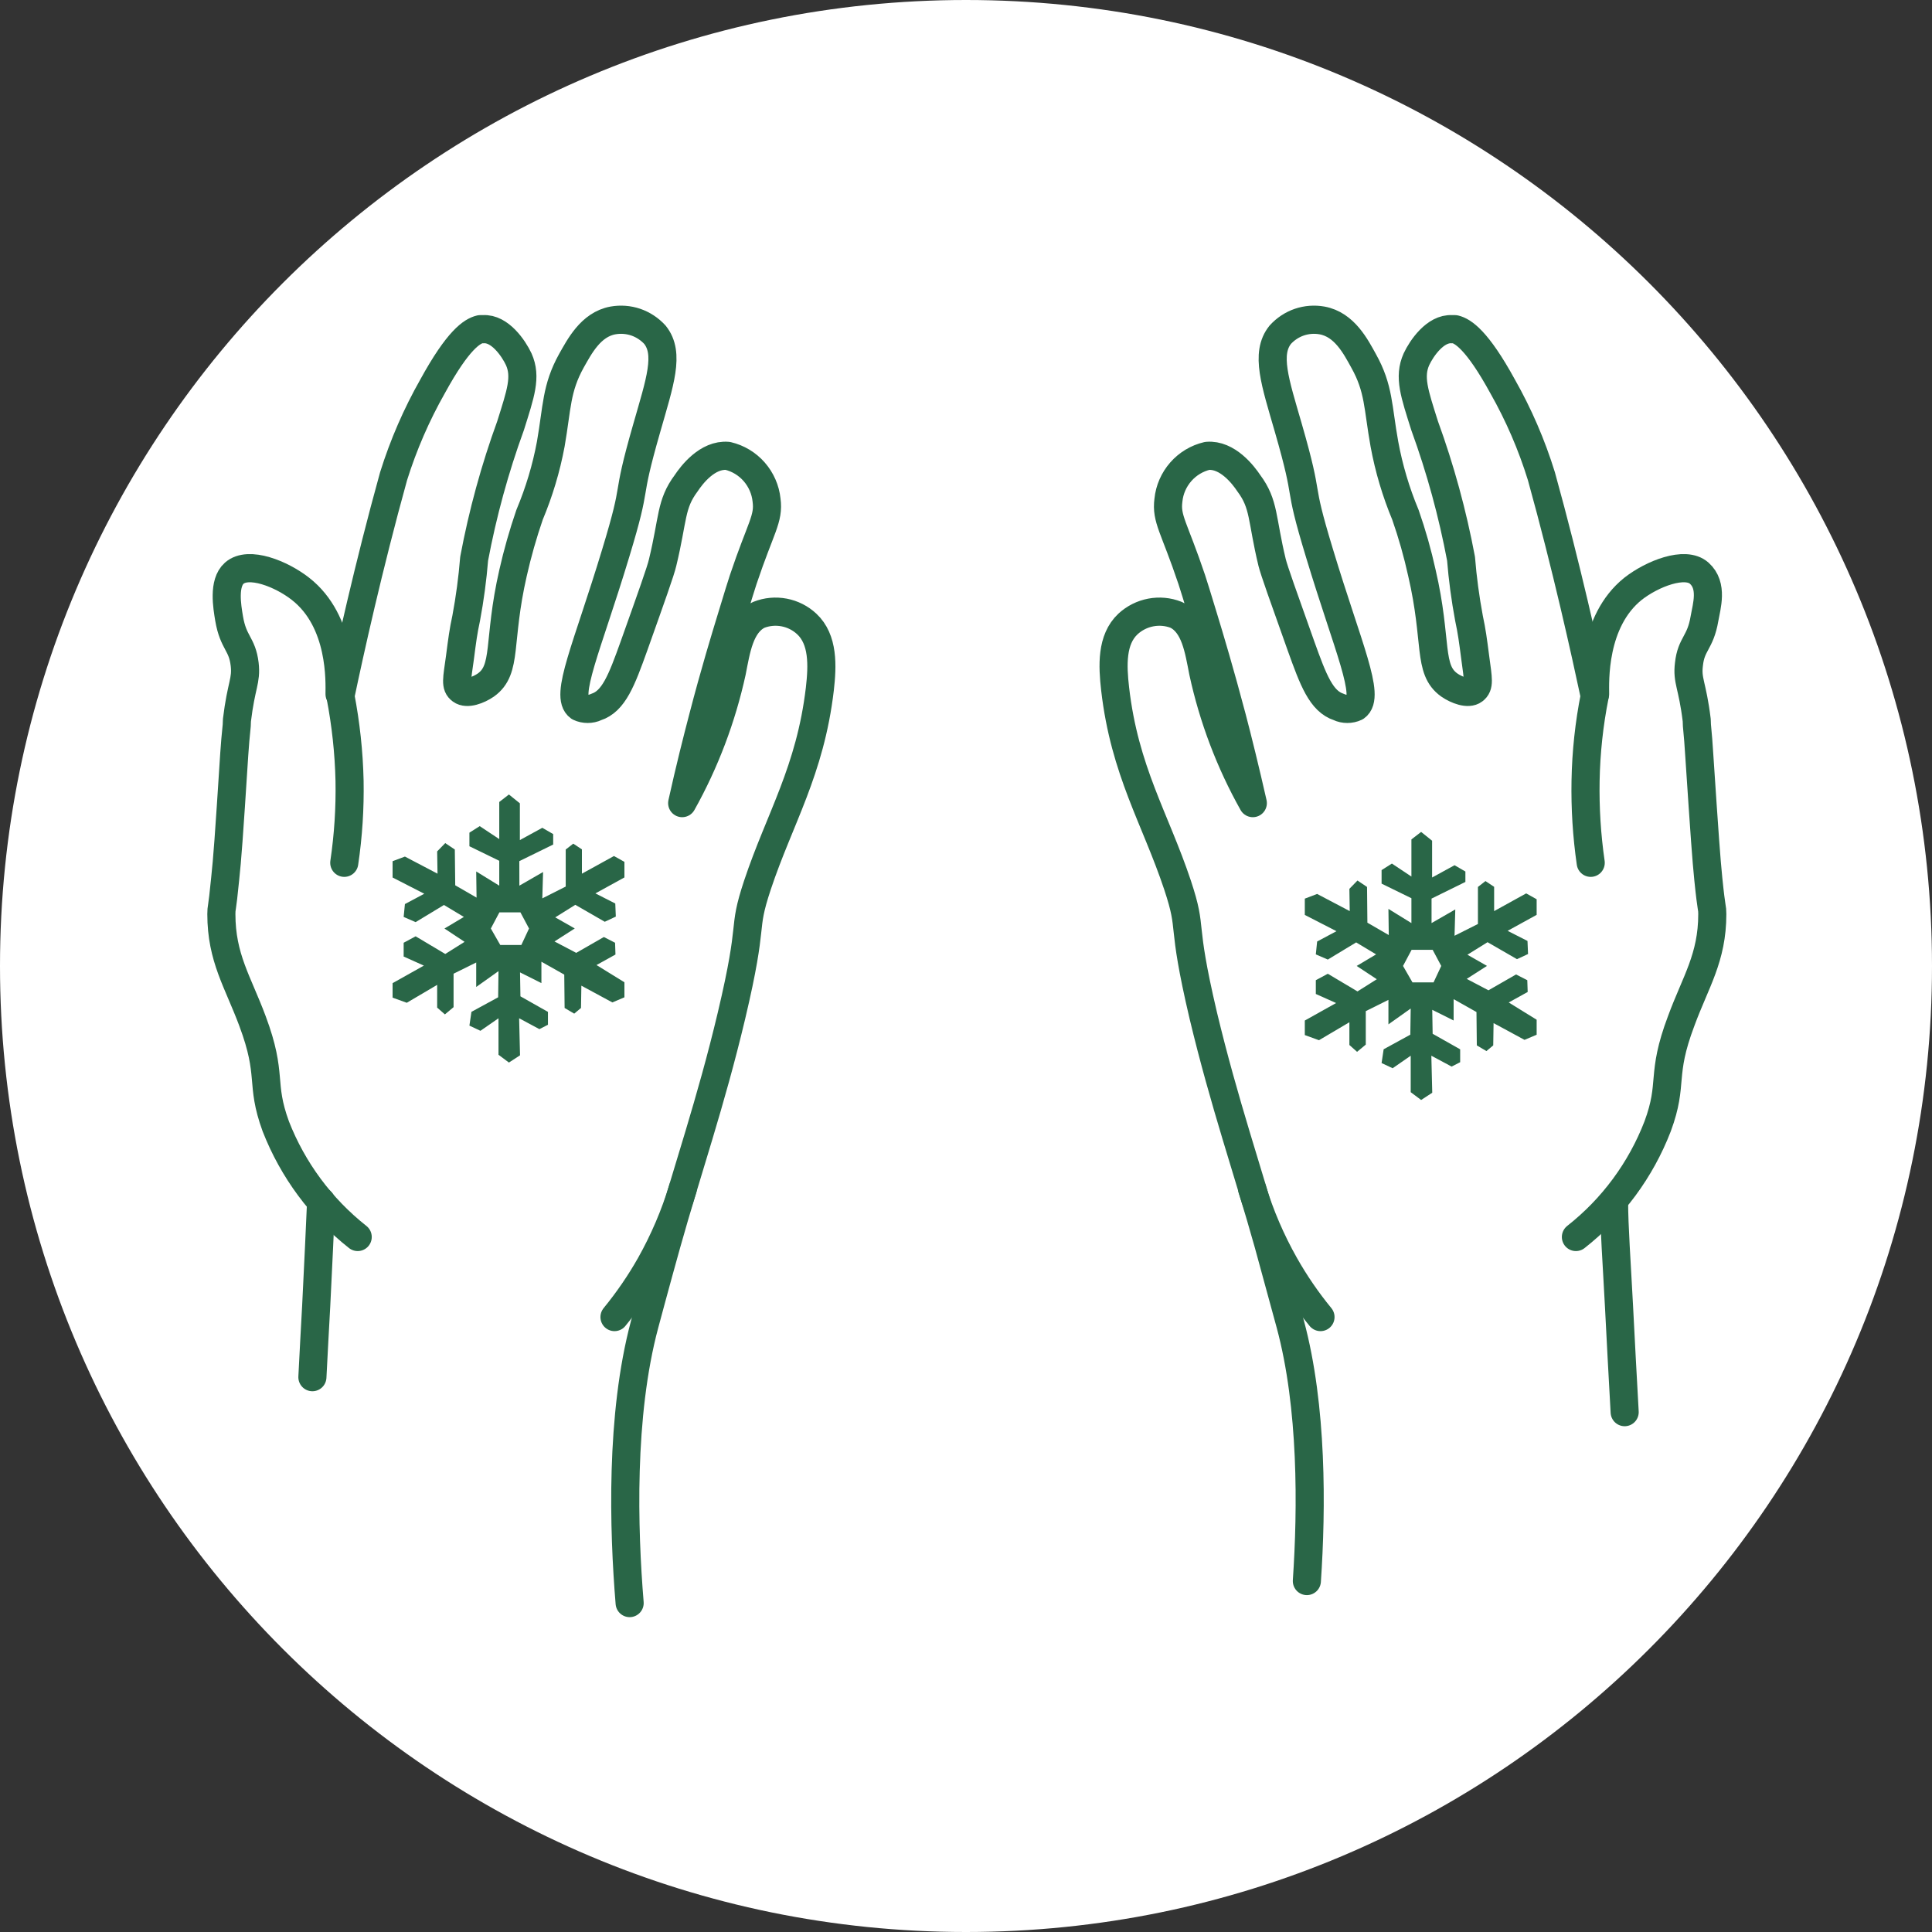 <?xml version="1.0" encoding="UTF-8" standalone="no"?><svg xmlns="http://www.w3.org/2000/svg" xmlns:xlink="http://www.w3.org/1999/xlink" width="200" zoomAndPan="magnify" viewBox="0 0 150 150" height="200" preserveAspectRatio="xMidYMid meet" version="1.0"><rect x="0" y="0" width="150" height="150" fill="#333333" stroke="none"/><defs><clipPath id="5ffcc6ebab"><path d="M 75 0 C 33.578 0 0 33.578 0 75 C 0 116.422 33.578 150 75 150 C 116.422 150 150 116.422 150 75 C 150 33.578 116.422 0 75 0 Z M 75 0 " clip-rule="nonzero"/></clipPath><clipPath id="e87cb656f1"><path d="M 30.48 61.668 L 48.48 61.668 L 48.48 82.668 L 30.48 82.668 Z M 30.48 61.668 " clip-rule="nonzero"/></clipPath><clipPath id="96361079c9"><path d="M 101.305 64.57 L 119.305 64.57 L 119.305 85.57 L 101.305 85.57 Z M 101.305 64.57 " clip-rule="nonzero"/></clipPath></defs><g clip-path="url(#5ffcc6ebab)"><rect x="-15" width="180" fill="#ffffff" y="-15" height="180" fill-opacity="1"/></g><path stroke-linecap="round" transform="matrix(2.182, 0, 0, 2.188, 15.005, 22.636)" fill="none" stroke-linejoin="round" d="M 39.624 45.756 C 39.799 43.172 39.826 39.575 39.036 36.647 C 39.036 36.647 38.644 35.209 38.254 33.791 C 37.525 31.195 36.687 28.806 35.939 25.695 C 35.11 22.179 35.595 22.786 35.022 21.059 C 34.232 18.698 33.138 17.011 32.802 14.102 C 32.707 13.273 32.666 12.348 33.26 11.795 C 33.487 11.586 33.769 11.445 34.071 11.388 C 34.374 11.331 34.687 11.359 34.974 11.472 C 35.649 11.802 35.778 12.713 35.932 13.495 C 36.286 15.127 36.882 16.697 37.701 18.152 C 37.423 16.931 37.167 15.898 36.957 15.102 C 36.546 13.55 36.168 12.288 35.946 11.566 C 35.724 10.843 35.588 10.391 35.527 10.216 C 34.9 8.354 34.61 8.07 34.698 7.402 C 34.735 7.029 34.891 6.677 35.138 6.395 C 35.385 6.114 35.715 5.916 36.08 5.831 C 36.796 5.77 37.362 6.506 37.559 6.802 C 38.118 7.55 38.01 8.057 38.388 9.616 C 38.463 9.913 38.78 10.797 39.414 12.572 C 39.853 13.793 40.136 14.541 40.764 14.743 C 40.857 14.788 40.959 14.809 41.063 14.809 C 41.167 14.809 41.269 14.788 41.364 14.743 C 41.905 14.366 41.088 12.632 40.075 9.291 C 39.231 6.525 39.778 7.652 38.961 4.825 C 38.496 3.218 38.139 2.2 38.678 1.532 C 38.863 1.329 39.095 1.175 39.355 1.086 C 39.615 0.998 39.892 0.977 40.162 1.025 C 40.966 1.168 41.371 1.97 41.641 2.456 C 42.195 3.441 42.146 4.102 42.383 5.411 C 42.542 6.273 42.793 7.114 43.131 7.922 C 43.368 8.598 43.564 9.288 43.718 9.986 C 44.286 12.429 43.914 13.407 44.691 13.961 C 44.954 14.143 45.366 14.298 45.568 14.143 C 45.77 13.988 45.722 13.779 45.615 12.989 C 45.534 12.368 45.493 12.057 45.393 11.593 C 45.262 10.893 45.167 10.189 45.11 9.481 C 44.807 7.873 44.374 6.293 43.813 4.757 C 43.455 3.623 43.24 3.031 43.523 2.402 C 43.706 2.011 44.198 1.297 44.786 1.336 L 44.893 1.336 C 45.176 1.404 45.683 1.714 46.587 3.361 C 47.162 4.372 47.625 5.441 47.969 6.552 C 48.868 9.784 49.536 12.814 49.865 14.352 C 49.668 15.341 49.559 16.347 49.541 17.356 C 49.523 18.331 49.584 19.306 49.724 20.27 " stroke="#296647" stroke-width="1" stroke-opacity="1" stroke-miterlimit="4"/><path stroke-linecap="round" transform="matrix(2.182, 0, 0, 2.188, 15.005, 22.636)" fill="none" stroke-linejoin="round" d="M 49.88 14.284 C 49.88 13.866 49.778 11.707 51.23 10.547 C 51.903 10.02 53.085 9.548 53.584 9.993 C 54.084 10.438 53.847 11.173 53.772 11.606 C 53.624 12.477 53.299 12.489 53.219 13.225 C 53.145 13.82 53.341 13.941 53.496 15.209 C 53.496 15.472 53.536 15.6 53.584 16.411 C 53.786 19.439 53.833 20.088 53.908 20.843 C 54.028 22.023 54.05 21.822 54.05 22.091 C 54.05 23.643 53.455 24.493 52.943 25.884 C 52.2 27.847 52.685 28.056 52.105 29.622 C 51.507 31.168 50.503 32.525 49.197 33.548 " stroke="#296647" stroke-width="1" stroke-opacity="1" stroke-miterlimit="4"/><path stroke-linecap="round" transform="matrix(2.182, 0, 0, 2.188, 15.005, 22.636)" fill="none" stroke-linejoin="round" d="M 50.555 32.288 C 50.555 33.177 50.65 34.459 50.73 35.998 C 50.791 37.172 50.857 38.448 50.932 39.763 " stroke="#296647" stroke-width="1" stroke-opacity="1" stroke-miterlimit="4"/><path stroke-linecap="round" transform="matrix(2.182, 0, 0, 2.188, 15.005, 22.636)" fill="none" stroke-linejoin="round" d="M 40.109 36.389 C 39.631 35.809 39.205 35.188 38.834 34.534 C 38.35 33.679 37.96 32.775 37.674 31.836 " stroke="#296647" stroke-width="1" stroke-opacity="1" stroke-miterlimit="4"/><path stroke-linecap="round" transform="matrix(2.182, 0, 0, 2.188, 15.005, 22.636)" fill="none" stroke-linejoin="round" d="M 15.527 46.538 C 15.312 43.939 15.19 39.886 16.06 36.647 C 16.06 36.647 16.445 35.209 16.843 33.791 C 17.572 31.195 18.41 28.806 19.151 25.695 C 19.987 22.179 19.502 22.786 20.075 21.059 C 20.864 18.698 21.951 17.011 22.295 14.102 C 22.39 13.273 22.424 12.348 21.829 11.795 C 21.604 11.586 21.325 11.445 21.024 11.388 C 20.721 11.331 20.41 11.359 20.123 11.472 C 19.448 11.802 19.319 12.713 19.165 13.495 C 18.807 15.125 18.213 16.695 17.396 18.152 C 17.667 16.931 17.93 15.897 18.139 15.102 C 18.544 13.548 18.929 12.288 19.151 11.566 C 19.373 10.843 19.509 10.391 19.57 10.216 C 20.197 8.354 20.487 8.07 20.399 7.402 C 20.361 7.029 20.205 6.677 19.958 6.395 C 19.711 6.114 19.382 5.916 19.017 5.831 C 18.295 5.77 17.735 6.506 17.538 6.802 C 16.979 7.55 17.079 8.057 16.701 9.616 C 16.633 9.913 16.316 10.797 15.683 12.572 C 15.244 13.793 14.961 14.541 14.333 14.743 C 14.239 14.788 14.137 14.809 14.034 14.809 C 13.93 14.809 13.828 14.788 13.733 14.743 C 13.192 14.366 14.016 12.632 15.029 9.291 C 15.872 6.525 15.325 7.652 16.141 4.825 C 16.601 3.218 16.965 2.2 16.426 1.532 C 16.239 1.329 16.005 1.175 15.745 1.086 C 15.484 0.998 15.205 0.977 14.934 1.025 C 14.137 1.168 13.733 1.97 13.455 2.456 C 12.909 3.441 12.95 4.102 12.721 5.411 C 12.56 6.273 12.306 7.114 11.966 7.922 C 11.733 8.598 11.536 9.288 11.378 9.986 C 10.818 12.429 11.188 13.407 10.413 13.961 C 10.15 14.143 9.738 14.298 9.529 14.143 C 9.319 13.988 9.38 13.779 9.489 12.989 C 9.57 12.368 9.609 12.057 9.711 11.593 C 9.842 10.893 9.937 10.189 9.994 9.481 C 10.297 7.873 10.73 6.293 11.291 4.757 C 11.647 3.623 11.863 3.031 11.581 2.402 C 11.398 2.011 10.906 1.295 10.318 1.336 L 10.211 1.336 C 9.921 1.404 9.421 1.714 8.517 3.361 C 7.942 4.372 7.477 5.441 7.128 6.552 C 6.229 9.784 5.561 12.814 5.237 14.352 C 5.428 15.343 5.538 16.347 5.561 17.356 C 5.579 18.331 5.516 19.306 5.373 20.27 " stroke="#296647" stroke-width="1" stroke-opacity="1" stroke-miterlimit="4"/><path stroke-linecap="round" transform="matrix(2.182, 0, 0, 2.188, 15.005, 22.636)" fill="none" stroke-linejoin="round" d="M 5.205 14.284 C 5.205 13.866 5.305 11.707 3.813 10.547 C 3.138 10.02 1.966 9.548 1.459 9.993 C 1.061 10.345 1.203 11.173 1.276 11.606 C 1.425 12.477 1.742 12.489 1.829 13.225 C 1.897 13.82 1.708 13.941 1.554 15.209 C 1.554 15.472 1.513 15.6 1.459 16.411 C 1.264 19.439 1.215 20.088 1.135 20.843 C 1.02 22.023 1 21.822 1 22.091 C 1 23.643 1.588 24.493 2.107 25.884 C 2.843 27.847 2.363 28.056 2.936 29.622 C 3.541 31.166 4.547 32.522 5.851 33.548 " stroke="#296647" stroke-width="1" stroke-opacity="1" stroke-miterlimit="4"/><path stroke-linecap="round" transform="matrix(2.182, 0, 0, 2.188, 15.005, 22.636)" fill="none" stroke-linejoin="round" d="M 4.549 32.288 C 4.508 33.177 4.454 34.459 4.374 35.998 C 4.327 36.795 4.286 37.645 4.239 38.522 " stroke="#296647" stroke-width="1" stroke-opacity="1" stroke-miterlimit="4"/><path stroke-linecap="round" transform="matrix(2.182, 0, 0, 2.188, 15.005, 22.636)" fill="none" stroke-linejoin="round" d="M 14.988 36.389 C 15.464 35.809 15.892 35.188 16.263 34.534 C 16.744 33.679 17.133 32.775 17.418 31.836 " stroke="#296647" stroke-width="1" stroke-opacity="1" stroke-miterlimit="4"/><g clip-path="url(#e87cb656f1)"><path fill="#296647" d="M 40.477 73.367 L 38.84 73.367 L 38.109 72.09 L 38.773 70.836 L 40.406 70.836 L 41.074 72.09 Z M 48.641 67.004 L 47.668 66.461 L 45.18 67.832 L 45.18 65.945 L 44.508 65.5 L 43.922 65.957 L 43.922 68.832 L 42.105 69.75 L 42.164 67.703 L 40.324 68.762 L 40.32 66.859 L 42.949 65.57 L 42.949 64.758 L 42.105 64.27 L 40.363 65.223 L 40.363 62.371 L 39.512 61.684 L 38.762 62.266 L 38.762 65.148 L 37.246 64.141 L 36.445 64.648 L 36.445 65.703 L 38.762 66.832 L 38.762 68.762 L 36.973 67.66 L 37 69.691 L 35.344 68.734 L 35.312 65.957 L 34.57 65.457 L 33.941 66.102 L 33.969 67.832 L 31.438 66.504 L 30.48 66.863 L 30.48 68.129 L 32.941 69.391 L 31.438 70.191 L 31.34 71.191 L 32.27 71.594 L 34.469 70.262 L 36.016 71.191 L 34.508 72.09 L 36.07 73.125 L 34.57 74.066 L 32.27 72.695 L 31.34 73.195 L 31.34 74.266 L 32.91 74.969 L 30.48 76.332 L 30.48 77.457 L 31.582 77.855 L 33.941 76.465 L 33.941 78.23 L 34.543 78.758 L 35.215 78.195 L 35.215 75.598 L 36.973 74.727 L 36.973 76.629 L 38.703 75.398 L 38.676 77.43 L 36.602 78.559 L 36.445 79.629 L 37.301 80.031 L 38.703 79.059 L 38.703 81.891 L 39.512 82.496 L 40.375 81.934 L 40.305 79.059 L 41.879 79.902 L 42.543 79.562 L 42.543 78.562 L 40.406 77.355 L 40.375 75.496 L 42.035 76.328 L 42.035 74.668 L 43.809 75.668 L 43.836 78.258 L 44.582 78.699 L 45.109 78.258 L 45.137 76.527 L 47.543 77.828 L 48.641 77.363 L 48.641 76.363 L 46.312 74.926 L 47.785 74.109 L 47.754 73.195 L 46.883 72.75 L 44.738 73.98 L 43.051 73.094 L 44.625 72.086 L 43.109 71.223 L 44.668 70.25 L 46.953 71.566 L 47.812 71.164 L 47.77 70.148 L 46.227 69.363 L 48.641 68.035 L 48.641 67.004 " fill-opacity="1" fill-rule="nonzero"/></g><g clip-path="url(#96361079c9)"><path fill="#296647" d="M 111.301 76.273 L 109.664 76.273 L 108.93 74.996 L 109.598 73.742 L 111.23 73.742 L 111.898 74.996 Z M 119.465 69.906 L 118.492 69.363 L 116.004 70.738 L 116.004 68.852 L 115.332 68.406 L 114.746 68.863 L 114.746 71.738 L 112.93 72.652 L 112.988 70.609 L 111.145 71.668 L 111.145 69.766 L 113.773 68.473 L 113.773 67.664 L 112.93 67.176 L 111.188 68.129 L 111.188 65.273 L 110.336 64.59 L 109.582 65.172 L 109.582 68.055 L 108.066 67.047 L 107.266 67.555 L 107.266 68.605 L 109.582 69.738 L 109.582 71.668 L 107.797 70.566 L 107.824 72.598 L 106.164 71.637 L 106.137 68.863 L 105.395 68.363 L 104.766 69.008 L 104.793 70.738 L 102.262 69.406 L 101.305 69.77 L 101.305 71.035 L 103.762 72.297 L 102.262 73.098 L 102.16 74.098 L 103.09 74.5 L 105.293 73.168 L 106.84 74.098 L 105.332 74.996 L 106.895 76.027 L 105.395 76.973 L 103.09 75.602 L 102.16 76.102 L 102.16 77.172 L 103.734 77.875 L 101.305 79.234 L 101.305 80.363 L 102.406 80.762 L 104.766 79.367 L 104.766 81.133 L 105.363 81.664 L 106.039 81.102 L 106.039 78.504 L 107.797 77.629 L 107.797 79.531 L 109.527 78.301 L 109.496 80.332 L 107.426 81.465 L 107.266 82.535 L 108.125 82.938 L 109.527 81.965 L 109.527 84.797 L 110.336 85.402 L 111.199 84.84 L 111.129 81.965 L 112.703 82.809 L 113.367 82.469 L 113.367 81.469 L 111.23 80.262 L 111.199 78.402 L 112.859 79.23 L 112.859 77.574 L 114.633 78.574 L 114.66 81.164 L 115.406 81.605 L 115.934 81.164 L 115.961 79.434 L 118.363 80.734 L 119.465 80.27 L 119.465 79.27 L 117.137 77.832 L 118.609 77.016 L 118.578 76.102 L 117.707 75.656 L 115.562 76.887 L 113.875 76 L 115.449 74.992 L 113.93 74.125 L 115.492 73.152 L 117.777 74.469 L 118.637 74.07 L 118.594 73.055 L 117.051 72.27 L 119.465 70.941 L 119.465 69.906 " fill-opacity="1" fill-rule="nonzero"/></g></svg>